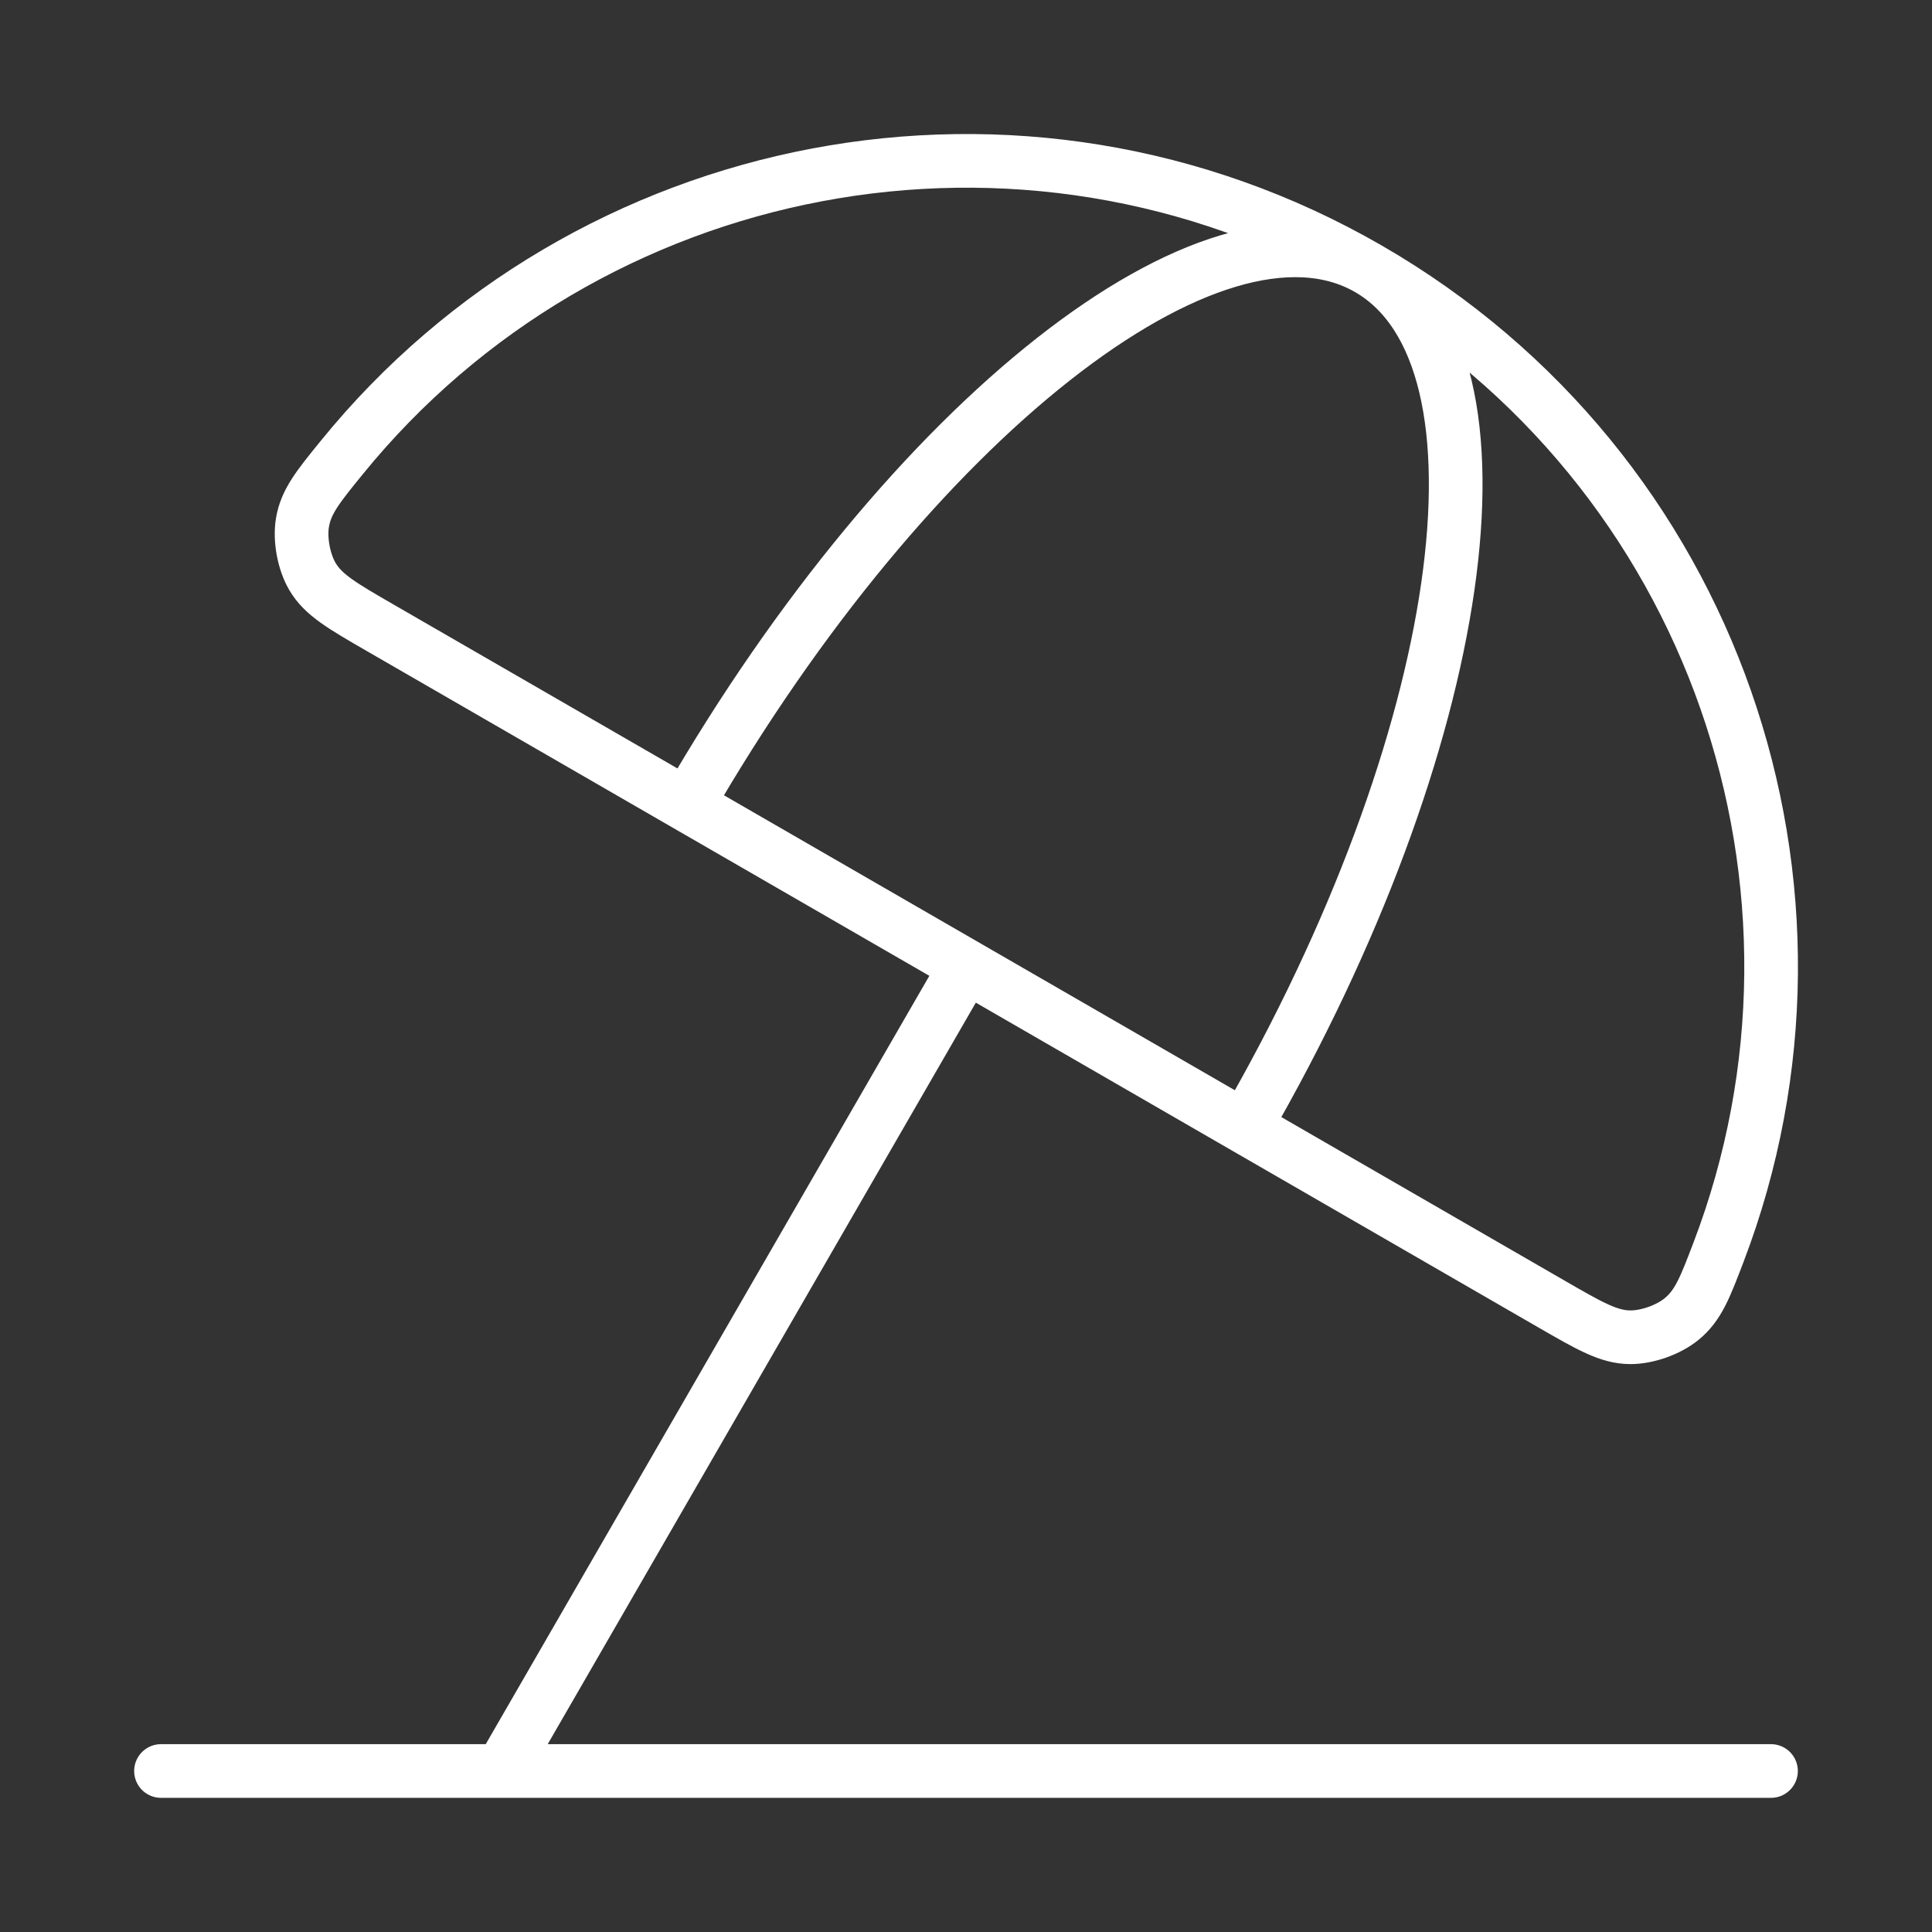 <?xml version="1.0" encoding="utf-8"?><svg width="72" height="72" viewBox="0 0 72 72" fill="none" xmlns="http://www.w3.org/2000/svg">
<rect x="0" y="0" width="72" height="72" fill="#333333" stroke="none"/>
<path d="M18.75 65.878L36 36M51 10.019C38.06 2.548 21.869 5.813 12.738 17.049C11.847 18.145 11.401 18.694 11.271 19.479C11.168 20.104 11.321 20.933 11.641 21.48C12.042 22.168 12.753 22.578 14.176 23.4L57.824 48.6C59.247 49.421 59.958 49.832 60.754 49.836C61.388 49.839 62.182 49.557 62.671 49.155C63.287 48.65 63.539 47.99 64.043 46.67C69.208 33.144 63.94 17.49 51 10.019ZM51 10.019C45.261 6.705 33.892 15.651 25.608 30M51 10.019C56.739 13.333 54.677 27.651 46.392 42M66 66H6" stroke="#FFFFFF" stroke-width="2" stroke-linecap="round" stroke-linejoin="round"/>
</svg>
